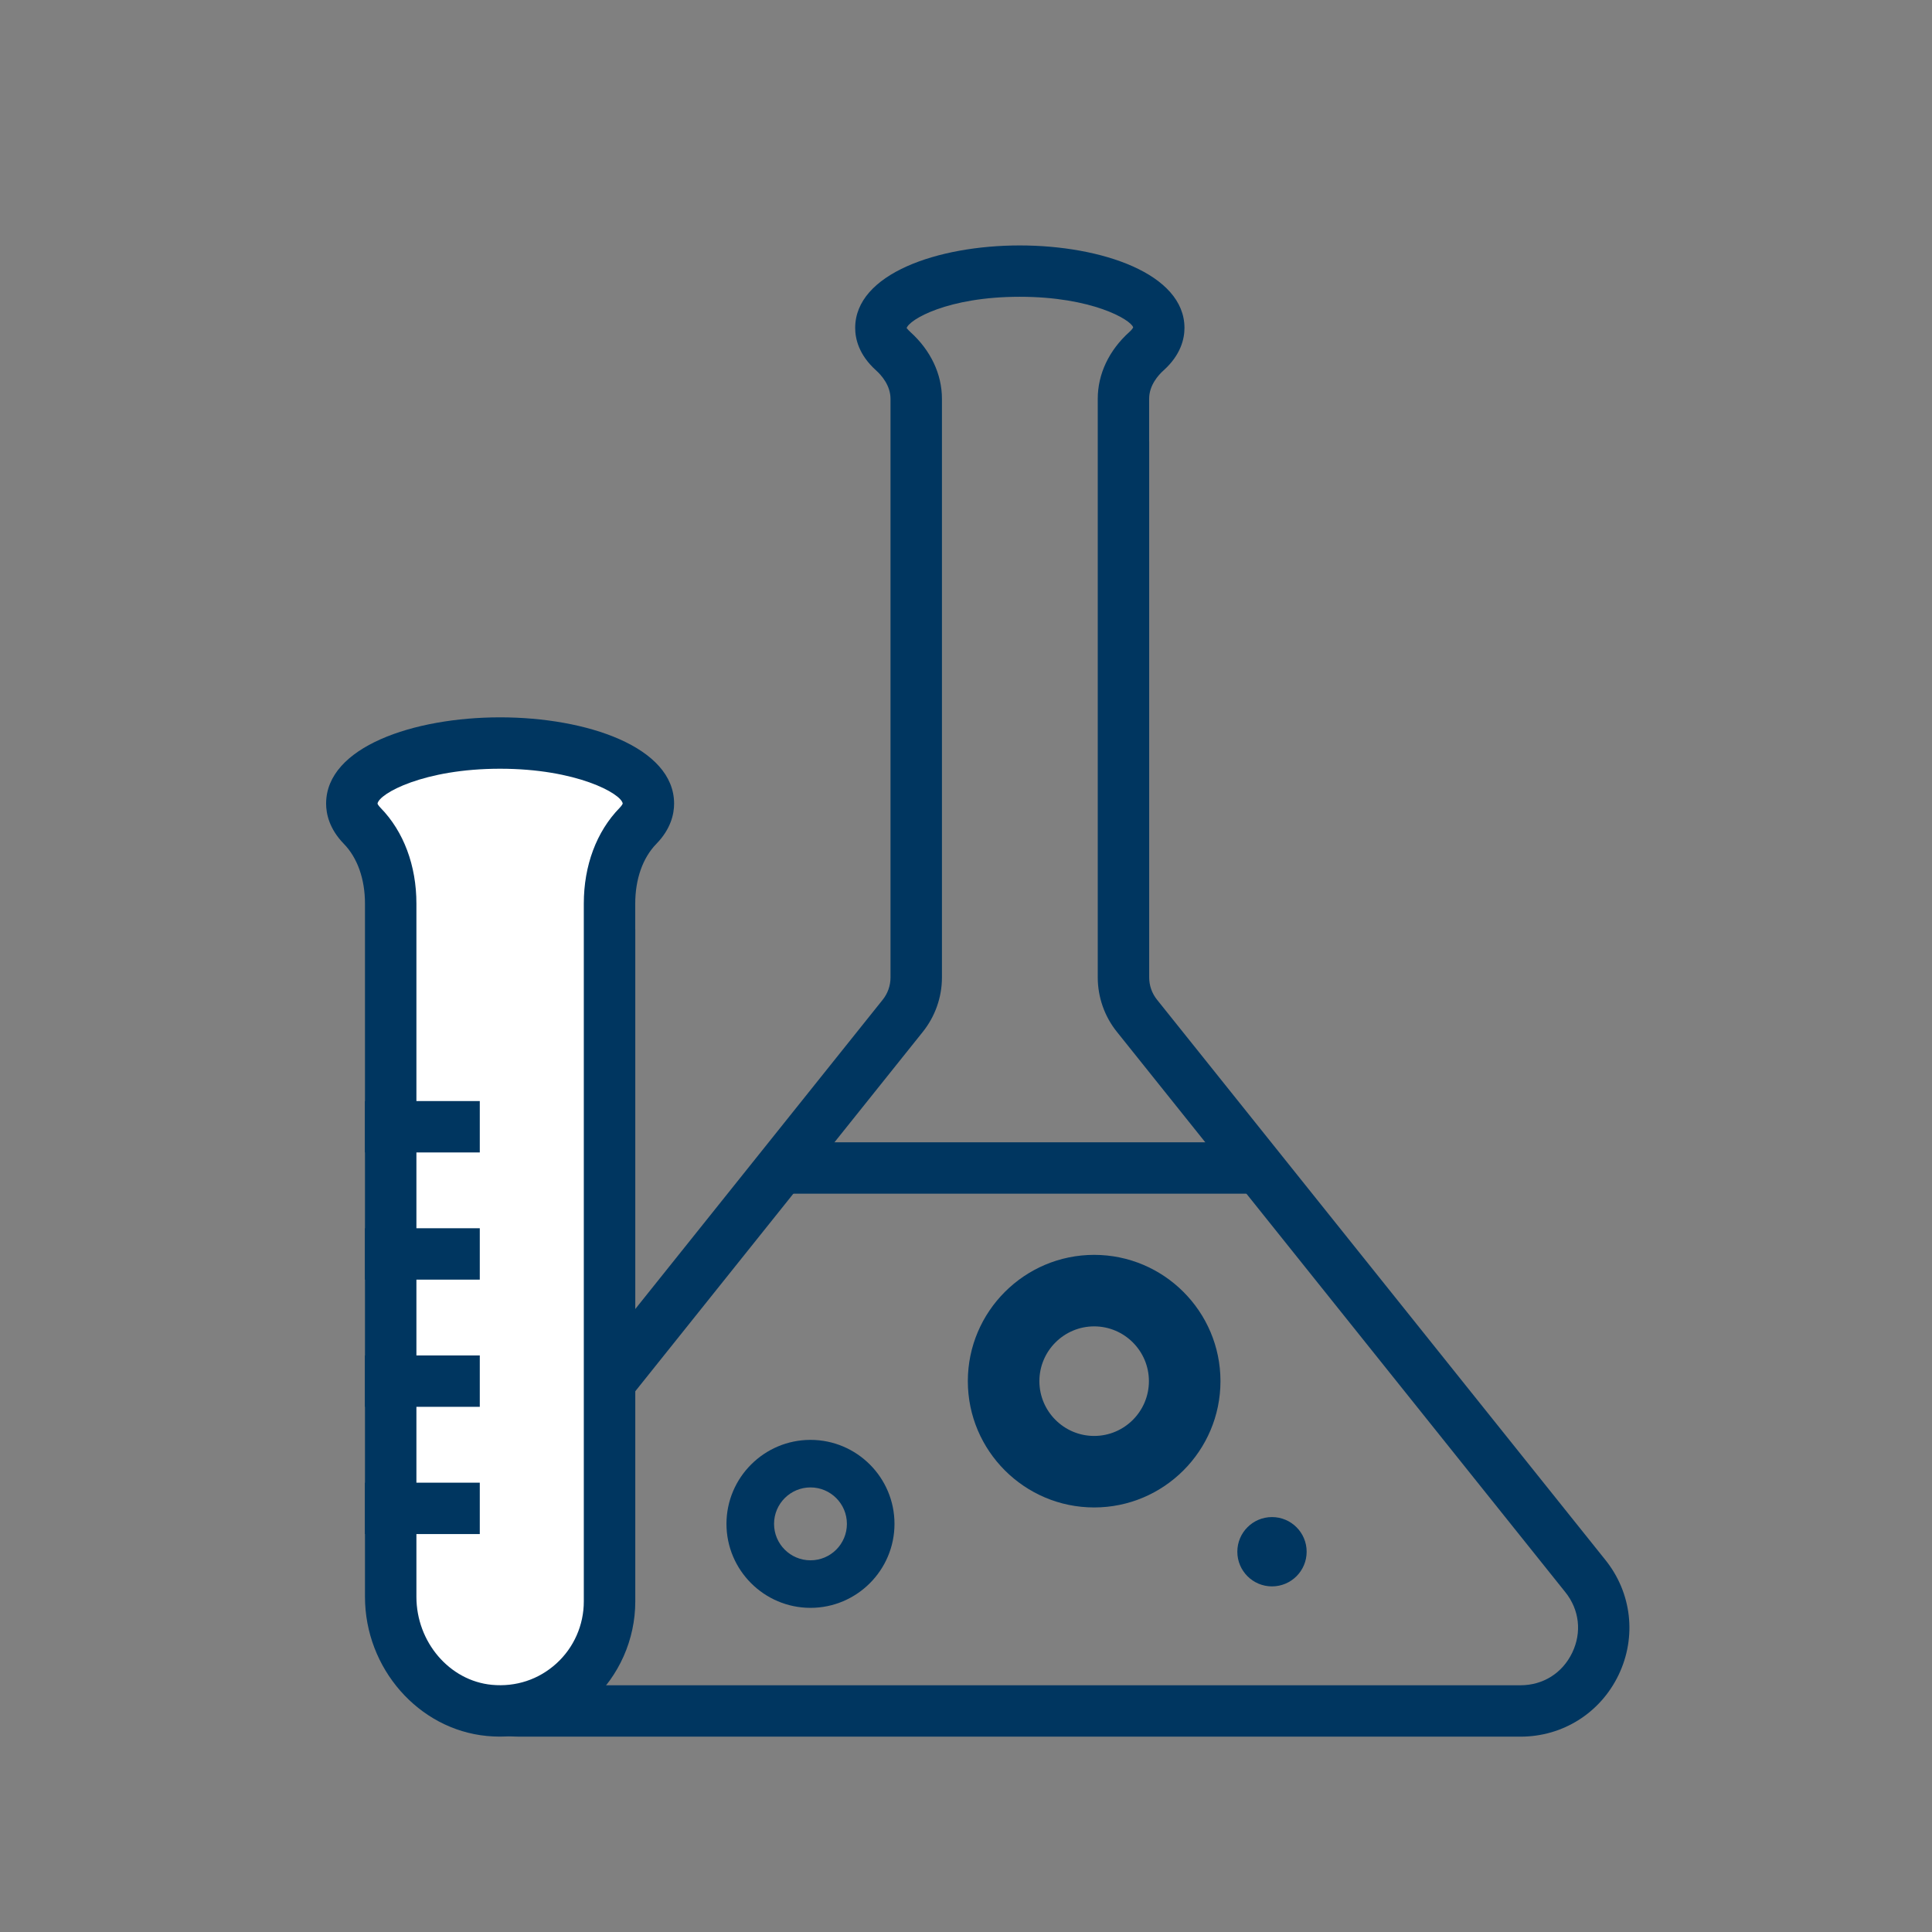 <?xml version="1.0" encoding="UTF-8"?>
<svg id="Layer_1" data-name="Layer 1" xmlns="http://www.w3.org/2000/svg" viewBox="0 0 432 432">
  <rect x="0" y="0" width="432" height="432" fill="#808080" stroke="none"/>
  <defs>
    <style>
      .cls-1 {
        fill: #fff;
      }

      .cls-2 {
        fill: #003660;
      }
    </style>
  </defs>
  <path class="cls-2" d="m256.95,98.72v-9.54c0-3.01,2.03-5.29,3.25-6.38,3.84-3.46,4.65-7.06,4.65-9.47,0-12.12-18.53-18.45-36.84-18.45s-36.79,6.34-36.79,18.45c0,2.41.81,6.01,4.65,9.47,1.22,1.1,3.25,3.38,3.25,6.39v129.39c0,1.8-.62,3.56-1.75,4.97l-66.57,83.21,8.97,7.18,66.56-83.2c2.76-3.44,4.29-7.75,4.29-12.16V89.18c0-5.53-2.51-10.83-7.05-14.93-.58-.52-.84-.97-.86-.85.56-1.94,9.19-7.04,25.31-7.04s24.8,5.1,25.36,6.83c-.03.11-.25.51-.87,1.06-4.55,4.1-7.05,9.4-7.05,14.92v129.39c0,4.41,1.52,8.73,4.27,12.15l100.27,125.29c3.16,3.93,3.74,9,1.55,13.55-2.19,4.56-6.51,7.28-11.57,7.28H116.09c-.5,0-1-.03-1.47-.09l-5.7-.71-1.42,11.41,5.7.71c.93.12,1.91.17,2.9.17h223.89c9.44,0,17.84-5.29,21.93-13.8,4.08-8.51,2.95-18.36-2.95-25.71l-100.27-125.29c-1.12-1.4-1.74-3.16-1.74-4.96v-119.84Z"/>
  <path class="cls-2" d="m142.04,207.81v-5.75c0-5.5,1.68-10.25,4.73-13.38,3.28-3.36,3.96-6.74,3.96-8.99,0-12.67-19.57-19.29-38.91-19.29s-38.9,6.62-38.9,19.29c0,2.25.69,5.63,3.96,8.99,3.05,3.13,4.73,7.89,4.73,13.38v154.99c0,16,11.98,29.67,27.27,31.12.96.09,1.93.14,2.89.14,7.51,0,14.81-2.78,20.38-7.85,6.29-5.72,9.9-13.87,9.9-22.36v-150.29Z"/>
  <path class="cls-1" d="m130.54,207.81v-5.75c0-8.52,2.84-16.12,8-21.41.62-.64.7-.98.7-.98-.35-2.24-10.38-7.78-27.42-7.78s-27.06,5.54-27.41,7.81h0s.1.34.7.95c5.16,5.29,8,12.9,8,21.41v154.99c0,10.13,7.41,18.78,16.86,19.68,5.37.51,10.49-1.18,14.44-4.77,3.9-3.54,6.13-8.59,6.13-13.86v-150.29Z"/>
  <rect class="cls-2" x="81.61" y="331.53" width="25.67" height="11.49"/>
  <rect class="cls-2" x="81.61" y="303.08" width="25.67" height="11.49"/>
  <rect class="cls-2" x="81.61" y="274.64" width="25.67" height="11.49"/>
  <rect class="cls-2" x="81.61" y="246.2" width="25.67" height="11.49"/>
  <rect class="cls-2" x="172.39" y="255.42" width="108.98" height="11.49"/>
  <path class="cls-2" d="m181.23,359.52c-10.36,0-18.79-8.43-18.79-18.78s8.43-18.78,18.79-18.78,18.78,8.43,18.78,18.78-8.43,18.78-18.78,18.78Zm0-26.93c-4.49,0-8.15,3.65-8.15,8.15s3.65,8.15,8.15,8.15,8.14-3.65,8.14-8.15-3.65-8.15-8.14-8.15Z"/>
  <path class="cls-2" d="m292.17,346.97c0,4.28-3.47,7.75-7.75,7.75s-7.75-3.47-7.75-7.75,3.47-7.75,7.75-7.75,7.75,3.47,7.75,7.75Z"/>
  <path class="cls-2" d="m244.66,337.07c-15.57,0-28.25-12.67-28.25-28.24s12.68-28.24,28.25-28.24,28.24,12.67,28.24,28.24-12.67,28.24-28.24,28.24Zm0-40.49c-6.75,0-12.25,5.5-12.25,12.25s5.5,12.25,12.25,12.25,12.24-5.5,12.24-12.25-5.49-12.25-12.24-12.25Z"/>
</svg>